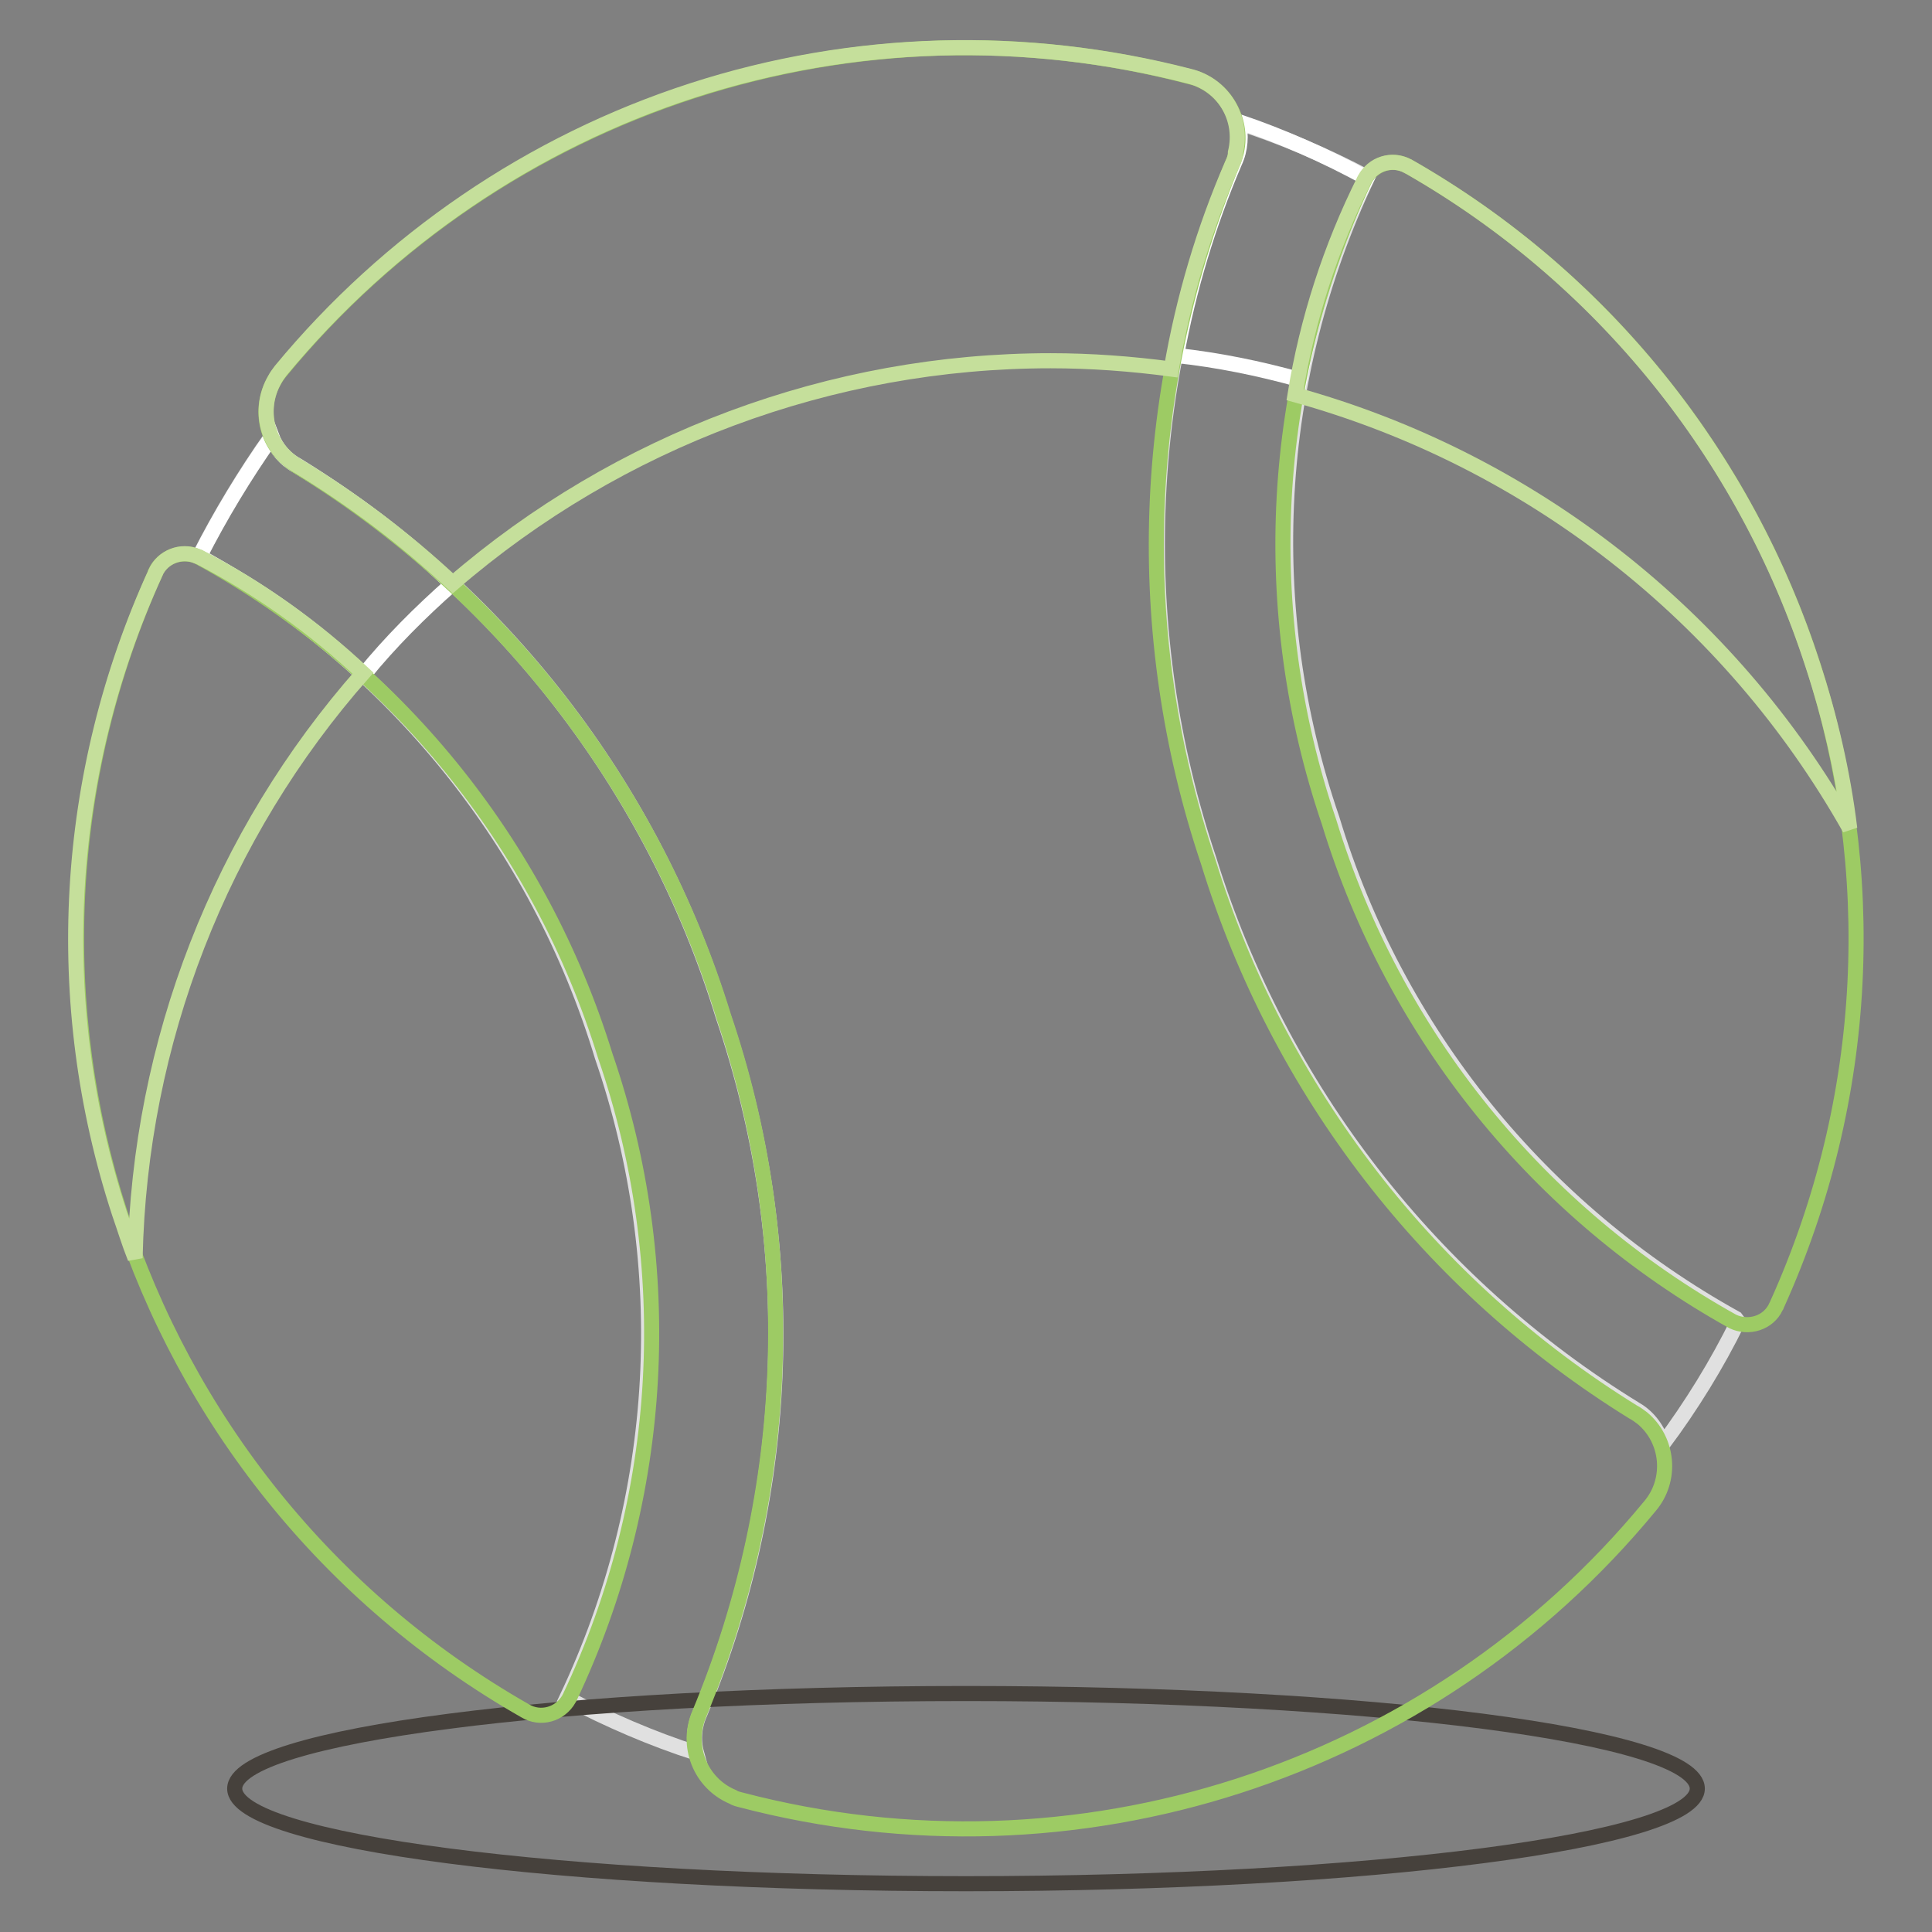 <?xml version="1.0" encoding="utf-8"?>
<!-- Svg Vector Icons : http://www.onlinewebfonts.com/icon -->
<!DOCTYPE svg PUBLIC "-//W3C//DTD SVG 1.1//EN" "http://www.w3.org/Graphics/SVG/1.1/DTD/svg11.dtd">
<svg version="1.1" xmlns="http://www.w3.org/2000/svg" xmlns:xlink="http://www.w3.org/1999/xlink" x="0px" y="0px" viewBox="0 0 256 256" enable-background="new 0 0 256 256" xml:space="preserve">
<rect x="0" y="0" width="256" height="256" fill="#808080" stroke="none"/>
<g> <path stroke-width="2" fill-opacity="0" stroke="#e0e0e0"  d="M230.3,175.1c-2.8,5.7-6.2,11.2-10,16.3c-0.6-1.9-1.8-3.6-3.5-4.6c-27.1-16.6-47.2-42.5-56.6-72.9 c-10.1-30.1-9-62.9,3.2-92.3c0.8-1.7,0.9-3.6,0.5-5.4c6,1.9,11.8,4.4,17.3,7.3c-12.6,26.6-14.3,57.1-4.7,85 c8.5,28.2,27.7,51.9,53.5,66.2L230.3,175.1z"/> <path stroke-width="2" fill-opacity="0" stroke="#ffffff"  d="M181.1,23.6c-4.3,8.4-7.2,17.4-8.9,26.7c-5.4-1.5-10.8-2.6-16.3-3.2c1.6-8.8,4.2-17.4,7.7-25.6 c0.8-1.7,0.9-3.6,0.5-5.4C170,18.1,175.6,20.6,181.1,23.6z"/> <path stroke-width="2" fill-opacity="0" stroke="#e0e0e0"  d="M92.8,226.9c-0.8,1.7-1,3.6-0.5,5.4c-5.9-1.9-11.7-4.4-17.2-7.3c12.6-26.6,14.3-57.1,4.7-85 c-8.5-28.2-27.7-52-53.4-66.3c2.8-5.5,6-10.8,9.6-15.9c0.6,1.6,1.8,3,3.3,3.8c27.1,16.7,47.2,42.6,56.5,73 C106.1,164.8,105,197.6,92.8,226.9z"/> <path stroke-width="2" fill-opacity="0" stroke="#ffffff"  d="M59.9,77.4c-4.2,3.7-8.2,7.7-11.7,12C41.7,83.2,34.4,78,26.4,73.8c2.8-5.5,6-10.8,9.6-15.9 c0.6,1.6,1.8,3,3.3,3.8C46.8,66.2,53.7,71.4,59.9,77.4z"/> <path stroke-width="2" fill-opacity="0" stroke="#46413c"  d="M31.1,237c0,7,43.4,12.6,96.9,12.6c53.5,0,96.9-5.7,96.9-12.6c0,0,0,0,0,0c0-7-43.4-12.6-96.9-12.6 C74.5,224.4,31.1,230,31.1,237L31.1,237z"/> <path stroke-width="2" fill-opacity="0" stroke="#9dcb64"  d="M186.7,22.1c-2-1.2-4.6-0.5-5.8,1.6c0,0.1-0.1,0.1-0.1,0.2c-12.6,26.6-14.2,57.1-4.7,85 c8.6,28.2,27.8,51.9,53.5,66.2c2.1,1,4.7,0.2,5.7-1.9c0-0.1,0.1-0.1,0.1-0.2C260.5,117.6,239.4,52.3,186.7,22.1L186.7,22.1z"/> <path stroke-width="2" fill-opacity="0" stroke="#c5df9b"  d="M245.1,109.8c-15.9-28.2-42.4-48.9-73.5-57.5c1.6-9.9,4.7-19.5,9.2-28.5c1.1-2.1,3.6-2.9,5.7-1.8 c0.1,0,0.1,0.1,0.2,0.1c25.4,14.5,44.5,38.1,53.5,66C242.5,95.1,244.2,102.4,245.1,109.8z"/> <path stroke-width="2" fill-opacity="0" stroke="#9dcb64"  d="M163.3,21.7c1.9-4.2,0-9.2-4.3-11.1c-0.4-0.2-0.8-0.3-1.2-0.4C113.5-1.5,66.4,13.8,37.2,49.2 c-3,3.6-2.5,8.9,1.1,11.8c0.3,0.3,0.7,0.5,1.1,0.8c27.1,16.6,47.2,42.6,56.5,72.9c10.2,30.1,9,62.9-3.2,92.3 c-1.9,4.3,0.1,9.3,4.4,11.1c0.3,0.2,0.7,0.3,1.1,0.4c44.3,11.6,91.3-3.6,120.4-38.9c3-3.5,2.5-8.8-1-11.7c-0.4-0.3-0.8-0.6-1.2-0.8 c-27-16.7-47-42.6-56.3-72.9C149.9,83.9,151.1,51.1,163.3,21.7z"/> <path stroke-width="2" fill-opacity="0" stroke="#c5df9b"  d="M163.3,21.7c-3.8,8.7-6.5,17.9-8.1,27.2c-5.3-0.7-10.6-1.1-16-1.1C110.2,47.8,82,58.3,60,77.3 c-6.3-5.9-13.2-11.1-20.6-15.6c-4-2.3-5.3-7.4-3-11.4c0.2-0.4,0.5-0.8,0.8-1.2C51.5,31.8,70.4,18.9,91.7,12 c21.3-6.9,44.2-7.5,65.9-1.9c4.5,1.1,7.2,5.6,6.1,10.1C163.7,20.8,163.5,21.3,163.3,21.7z"/> <path stroke-width="2" fill-opacity="0" stroke="#9dcb64"  d="M26.3,73.8c-2.1-1-4.7-0.1-5.7,2c0,0,0,0,0,0.1c-25,55.4-3.8,120.7,49,150.8c2,1.2,4.6,0.5,5.8-1.6 c0-0.1,0.1-0.1,0.1-0.2c12.6-26.6,14.3-57.1,4.7-85C71.5,111.7,52.2,88,26.3,73.8L26.3,73.8z"/> <path stroke-width="2" fill-opacity="0" stroke="#c5df9b"  d="M48.1,89.2c-18.9,21.4-29.6,48.9-30.2,77.5c-0.8-2-1.4-4-2.1-6c-9.1-27.9-7.4-58.1,4.8-84.8 c0.9-2.1,3.4-3.1,5.5-2.2c0.1,0,0.2,0.1,0.3,0.1C34.3,77.9,41.6,83.1,48.1,89.2z"/></g>
</svg>